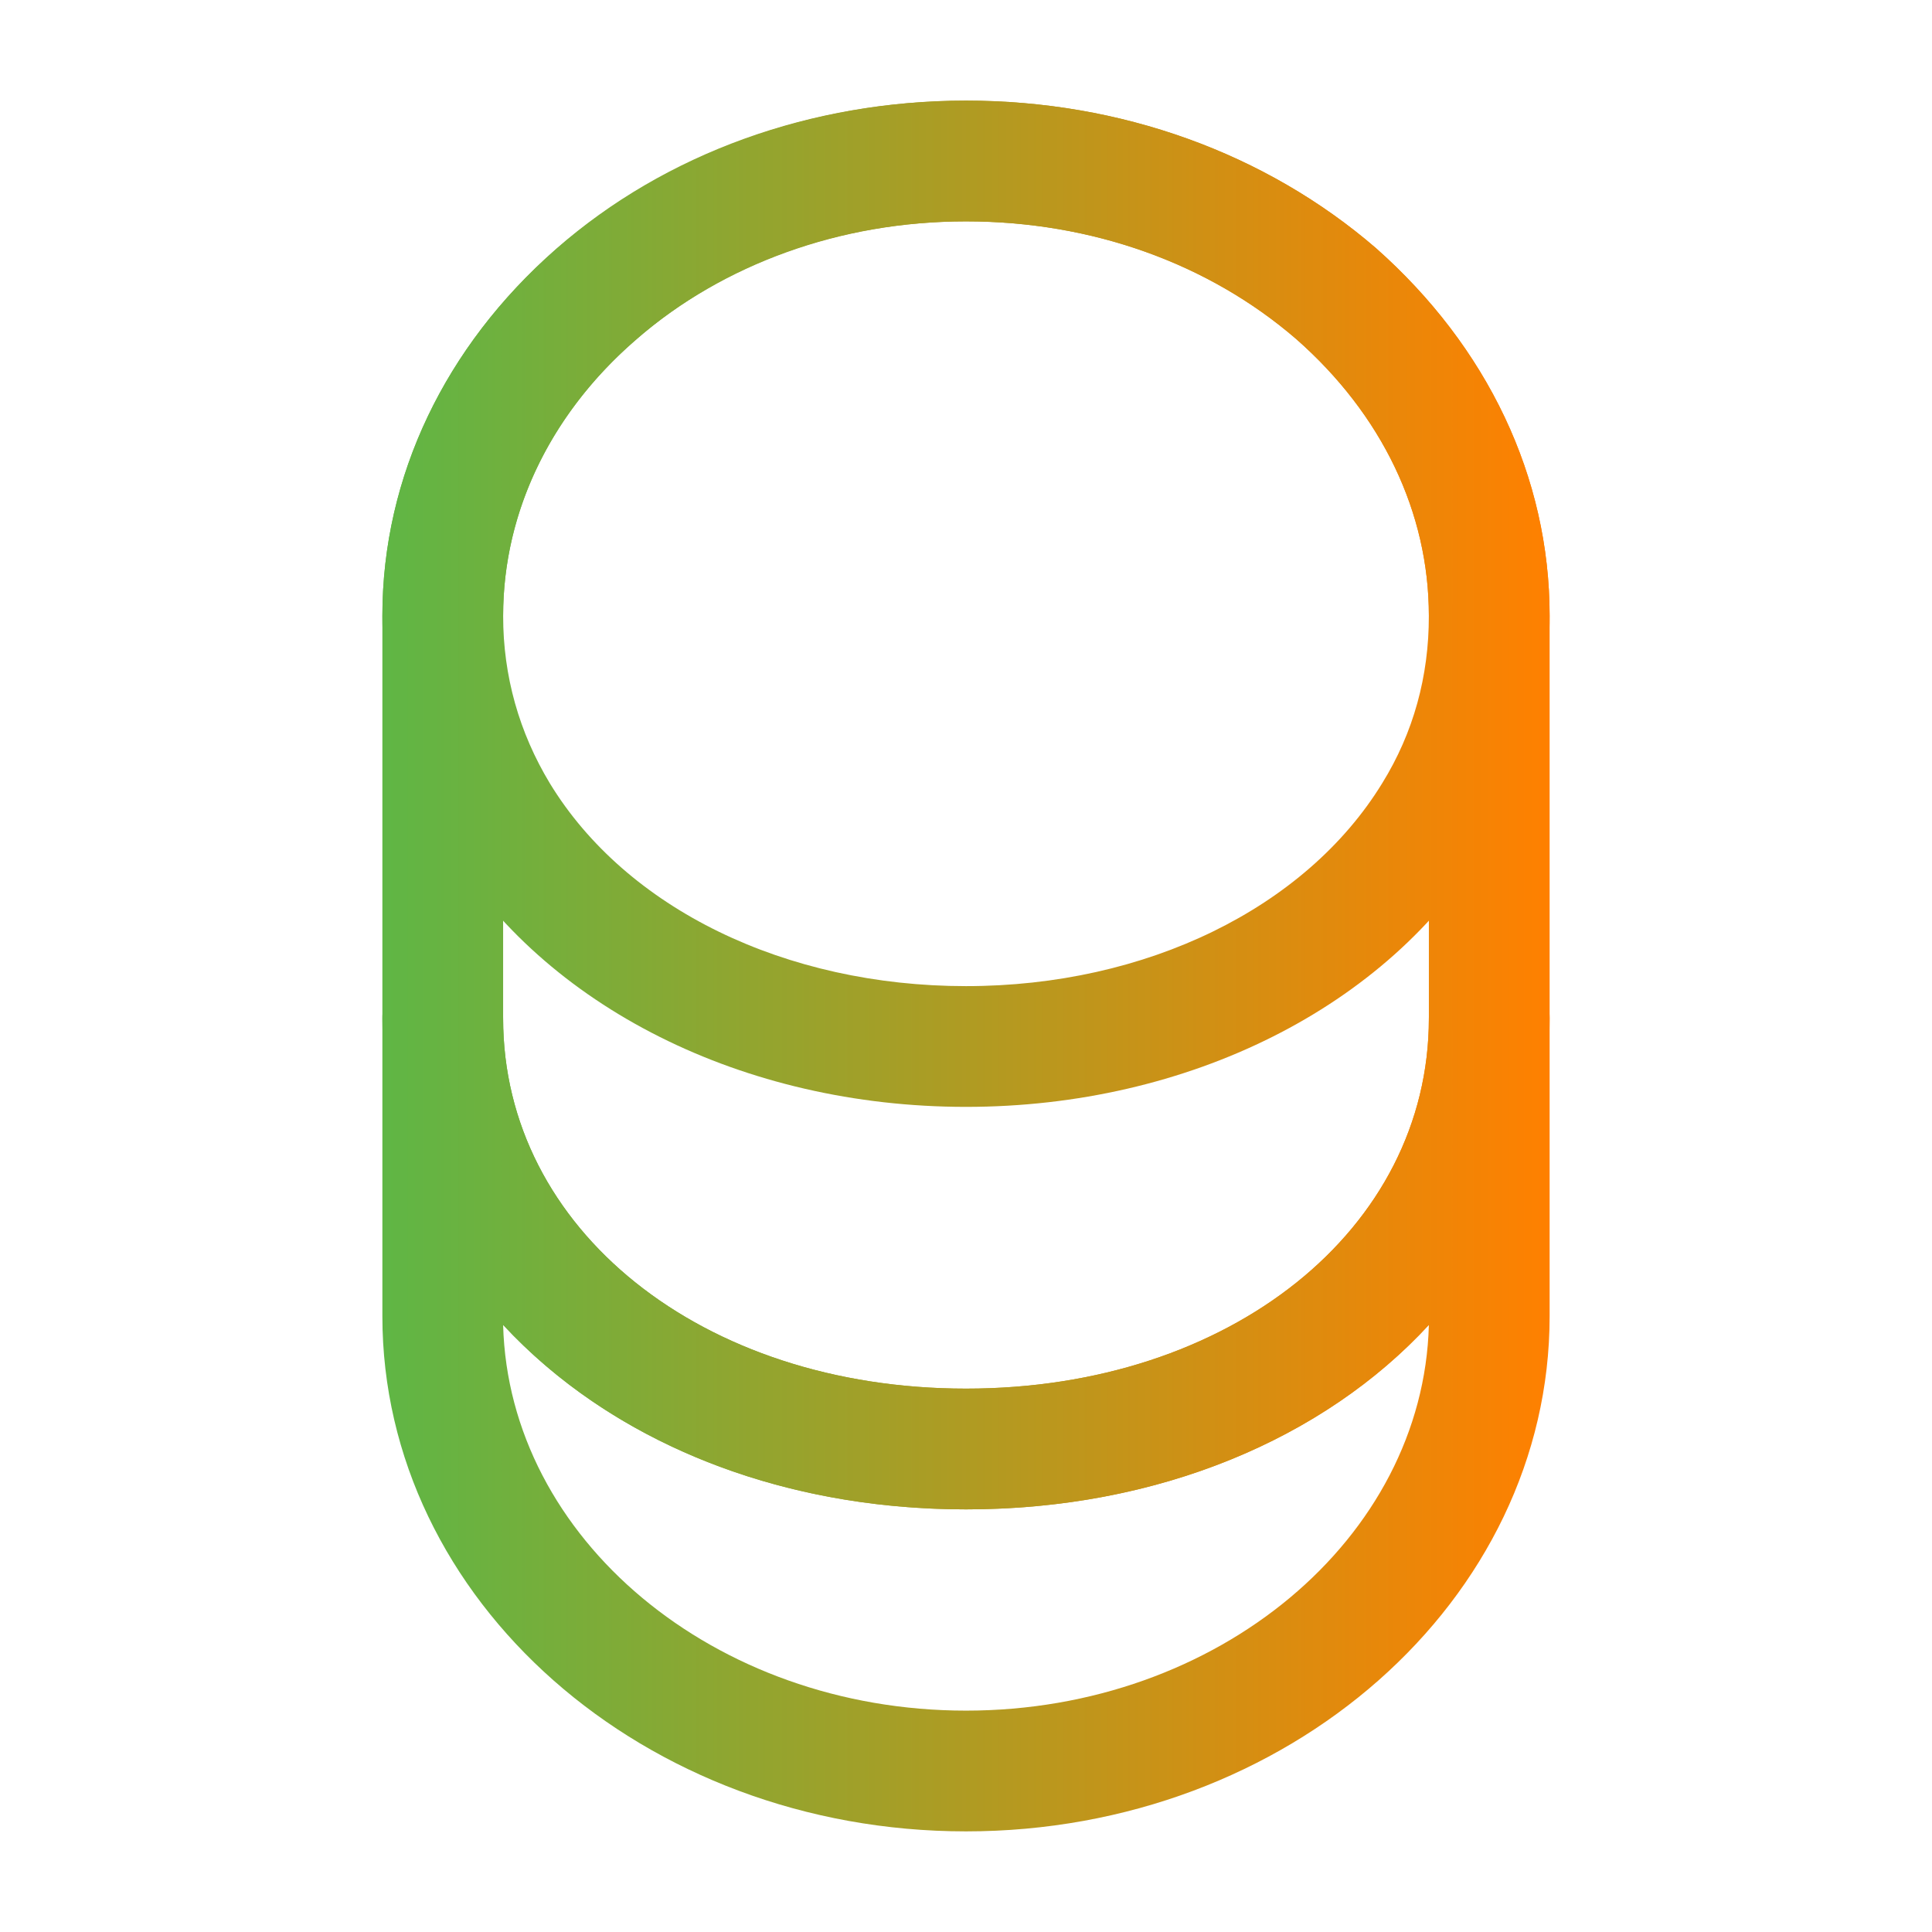 <svg width="48" height="48" viewBox="0 0 48 48" fill="none" xmlns="http://www.w3.org/2000/svg">
<path d="M24 45.5C16 45.5 9.5 39.76 9.5 32.7V25.3C9.5 24.48 10.18 23.8 11 23.8C11.82 23.8 12.5 24.48 12.5 25.3C12.5 30.54 17.44 34.5 24 34.5C30.56 34.5 35.5 30.54 35.5 25.3C35.5 24.48 36.18 23.8 37 23.8C37.82 23.8 38.5 24.48 38.5 25.3V32.7C38.5 39.76 32 45.5 24 45.5ZM12.5 32.92C12.64 38.22 17.74 42.5 24 42.5C30.26 42.5 35.36 38.22 35.5 32.92C32.9 35.74 28.78 37.5 24 37.5C19.22 37.5 15.12 35.74 12.5 32.92Z" fill="url(#paint0_linear_5605_16694)"/>
<path d="M24 27.5C18.48 27.5 13.52 25.02 11.1 21.02C10.06 19.32 9.5 17.34 9.5 15.3C9.5 11.86 11.04 8.62 13.82 6.18C16.54 3.8 20.16 2.5 24 2.5C27.84 2.5 31.44 3.8 34.18 6.16C36.96 8.62 38.5 11.86 38.5 15.3C38.5 17.34 37.94 19.3 36.9 21.02C34.48 25.02 29.52 27.5 24 27.5ZM24 5.5C20.88 5.5 17.96 6.54 15.78 8.46C13.66 10.3 12.5 12.74 12.5 15.3C12.5 16.8 12.9 18.2 13.66 19.46C15.56 22.58 19.52 24.5 24 24.5C28.48 24.5 32.44 22.56 34.34 19.46C35.12 18.2 35.5 16.8 35.5 15.3C35.5 12.74 34.34 10.3 32.2 8.42C30.02 6.54 27.12 5.5 24 5.5Z" fill="url(#paint1_linear_5605_16694)"/>
<path d="M24 37.5C15.74 37.5 9.5 32.26 9.5 25.3V15.3C9.5 8.24 16 2.5 24 2.5C27.84 2.5 31.44 3.8 34.18 6.16C36.96 8.62 38.5 11.86 38.5 15.3V25.3C38.5 32.26 32.26 37.5 24 37.5ZM24 5.5C17.66 5.5 12.5 9.9 12.5 15.3V25.3C12.5 30.54 17.44 34.5 24 34.5C30.56 34.5 35.5 30.54 35.5 25.3V15.3C35.5 12.74 34.34 10.3 32.2 8.42C30.02 6.54 27.12 5.5 24 5.5Z" fill="url(#paint2_linear_5605_16694)"/>
<defs>
<linearGradient id="paint0_linear_5605_16694" x1="9.5" y1="34.694" x2="38.5" y2="34.694" gradientUnits="userSpaceOnUse">
<stop stop-color="#5FB645"/>
<stop offset="1" stop-color="#FF8000"/>
</linearGradient>
<linearGradient id="paint1_linear_5605_16694" x1="9.5" y1="15.051" x2="38.5" y2="15.051" gradientUnits="userSpaceOnUse">
<stop stop-color="#5FB645"/>
<stop offset="1" stop-color="#FF8000"/>
</linearGradient>
<linearGradient id="paint2_linear_5605_16694" x1="9.5" y1="20.072" x2="38.5" y2="20.072" gradientUnits="userSpaceOnUse">
<stop stop-color="#5FB645"/>
<stop offset="1" stop-color="#FF8000"/>
</linearGradient>
</defs>
</svg>
